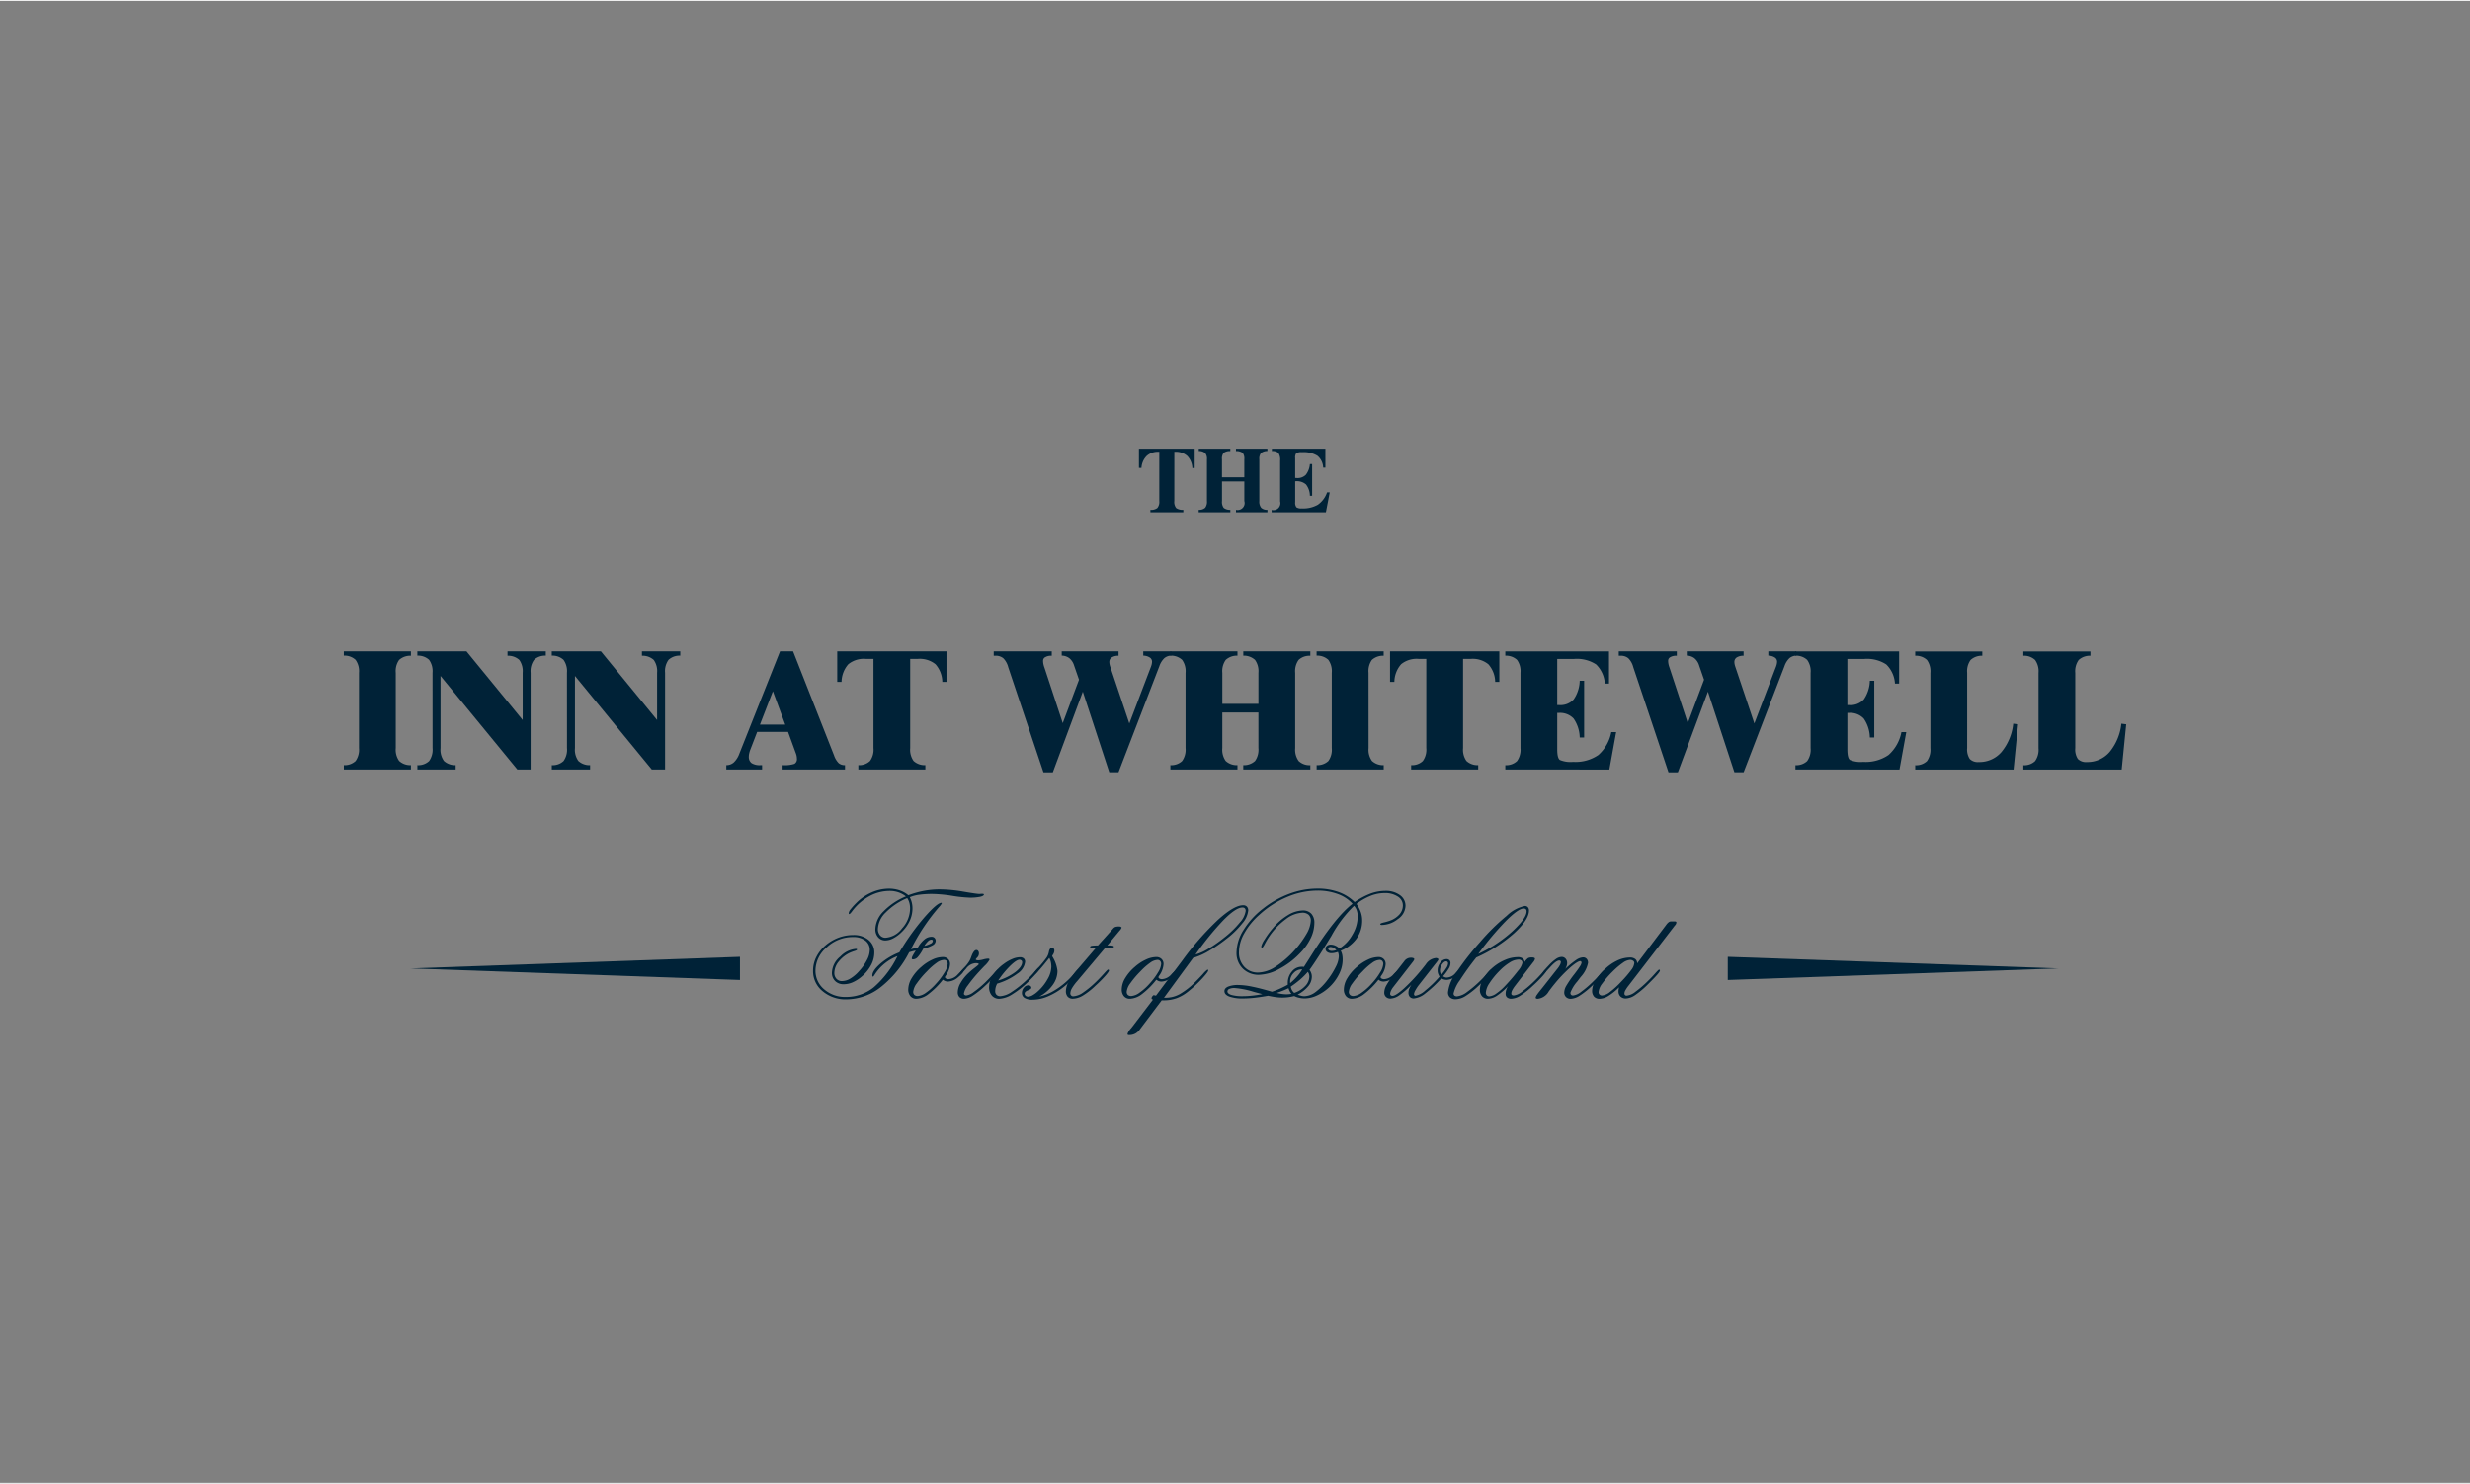 <?xml version="1.0"?>
<svg xmlns="http://www.w3.org/2000/svg" id="logos_colour" data-name="logos colour" width="293px" height="176px" viewBox="0 -0.137 400 240.273">
  <rect x="0" y="-0.137" width="400" height="240.273" fill="#808080" stroke="none"/>
  <defs>
    <style>
      .cls-1 {
        fill: #002237;
      }
    </style>
  </defs>
  <title>Inn at Whitewell</title>
  <g>
    <g>
      <path class="cls-1" d="M190.171,81.008a1.593,1.593,0,0,0,.3,1.141,1.8,1.8,0,0,0,1.159.292v.394H186.3v-.394a1.615,1.615,0,0,0,1.127-.3,1.573,1.573,0,0,0,.312-1.13V73.029h-.117a2.692,2.692,0,0,0-1.931.675,2.991,2.991,0,0,0-.84,1.937h-.407V72.523h9.027v3.133h-.378a2.982,2.982,0,0,0-.831-1.963,2.757,2.757,0,0,0-1.969-.664h-.117Z"/>
      <path class="cls-1" d="M194.12,82.835v-.394a1.475,1.475,0,0,0,1.045-.329,1.607,1.607,0,0,0,.29-1.1V74.261a1.44,1.44,0,0,0-.29-1.029,1.542,1.542,0,0,0-1.032-.33v-.379h5.108v.386a1.709,1.709,0,0,0-1.079.29,1.508,1.508,0,0,0-.271,1.062v2.9h3.615v-2.9a1.52,1.52,0,0,0-.263-1.058,1.747,1.747,0,0,0-1.087-.294v-.386h5.091V72.9a1.672,1.672,0,0,0-1.035.33,1.461,1.461,0,0,0-.273,1.029v6.747a1.608,1.608,0,0,0,.3,1.1,1.4,1.4,0,0,0,1.012.337v.394h-5.091v-.394a1.132,1.132,0,0,0,1.35-1.433V77.832h-3.615v3.176a1.613,1.613,0,0,0,.279,1.118,1.642,1.642,0,0,0,1.071.315v.394Z"/>
      <path class="cls-1" d="M205.93,82.835v-.379a1.129,1.129,0,0,0,1.381-1.388V74.491a2.02,2.02,0,0,0-.279-1.271,1.4,1.4,0,0,0-1.058-.311v-.386h8.664V75.6h-.357a2.607,2.607,0,0,0-.938-1.93,4.234,4.234,0,0,0-2.485-.58,1.565,1.565,0,0,0-.935.171,1.17,1.17,0,0,0-.177.787v3.222c.029,0,.075,0,.137.008s.107.007.136.007a1.883,1.883,0,0,0,1.444-.52,3.224,3.224,0,0,0,.665-1.744h.364v5.145h-.364a3.028,3.028,0,0,0-.628-1.835,2.228,2.228,0,0,0-1.652-.526h-.1v3.377a1.221,1.221,0,0,0,.2.85,1.394,1.394,0,0,0,.877.182,4.777,4.777,0,0,0,2.595-.6,4.04,4.04,0,0,0,1.491-2.009h.43l-.623,3.237Z"/>
    </g>
    <g>
      <path class="cls-1" d="M64.089,121.008a3.127,3.127,0,0,0,.55,2.089,2.667,2.667,0,0,0,1.905.682v.7H55.68v-.7a2.592,2.592,0,0,0,1.9-.675,3.151,3.151,0,0,0,.552-2.1v-12.2a3.117,3.117,0,0,0-.558-2.094,2.611,2.611,0,0,0-1.9-.677v-.7H66.544v.717a2.671,2.671,0,0,0-1.911.675,3.111,3.111,0,0,0-.544,2.081Z"/>
      <path class="cls-1" d="M70.045,108.806a3.128,3.128,0,0,0-.558-2.094,2.615,2.615,0,0,0-1.9-.677v-.7h7.955l9.1,11.125v-7.652a3.11,3.11,0,0,0-.546-2.081,2.668,2.668,0,0,0-1.908-.675v-.717h6.2v.7a2.611,2.611,0,0,0-1.9.677,3.117,3.117,0,0,0-.558,2.094v15.677h-2.15L71.34,109.318v11.69a3.121,3.121,0,0,0,.552,2.089,2.656,2.656,0,0,0,1.9.682v.7h-6.2v-.7a2.552,2.552,0,0,0,1.9-.669,3.156,3.156,0,0,0,.558-2.1Z"/>
      <path class="cls-1" d="M91.814,108.806a3.117,3.117,0,0,0-.558-2.094,2.609,2.609,0,0,0-1.9-.677v-.7h7.957l9.1,11.125v-7.652a3.116,3.116,0,0,0-.545-2.081,2.674,2.674,0,0,0-1.91-.675v-.717h6.205v.7a2.616,2.616,0,0,0-1.9.677,3.117,3.117,0,0,0-.558,2.094v15.677h-2.15L93.111,109.318v11.69a3.116,3.116,0,0,0,.551,2.089,2.657,2.657,0,0,0,1.9.682v.7h-6.2v-.7a2.547,2.547,0,0,0,1.9-.669,3.145,3.145,0,0,0,.558-2.1Z"/>
      <path class="cls-1" d="M121.485,121.326a4.335,4.335,0,0,0-.166.579,2.2,2.2,0,0,0-.055.482,1.232,1.232,0,0,0,.448,1.061,2.462,2.462,0,0,0,1.441.331h.261v.7h-5.791v-.7a1.779,1.779,0,0,0,1.214-.448,3.642,3.642,0,0,0,.895-1.413l6.591-16.585h2.109l6.633,16.861a3.259,3.259,0,0,0,.756,1.262,1.54,1.54,0,0,0,1.022.323v.7H126.737v-.7a5.143,5.143,0,0,0,1.909-.213.853.853,0,0,0,.406-.834,2.221,2.221,0,0,0-.049-.456,2.694,2.694,0,0,0-.142-.469l-1.243-3.418h-5Zm1.583-4.123h4.095l-2-5.405Z"/>
      <path class="cls-1" d="M153.276,105.333v4.948H152.6a4.4,4.4,0,0,0-1.11-2.86,4.042,4.042,0,0,0-2.846-.862H147.4v14.449a3.146,3.146,0,0,0,.545,2.089,2.657,2.657,0,0,0,1.91.682v.7H139v-.7a2.555,2.555,0,0,0,1.888-.669,3.115,3.115,0,0,0,.565-2.1V106.559h-1.241a3.99,3.99,0,0,0-2.833.862,4.432,4.432,0,0,0-1.095,2.86h-.7v-4.948Z"/>
      <path class="cls-1" d="M168.98,124.937l-5.708-17.054a3.136,3.136,0,0,0-.8-1.434,1.914,1.914,0,0,0-1.282-.4h-.263v-.717h9.4v.717h-.083a1.826,1.826,0,0,0-.958.221.646.646,0,0,0-.365.564,2.85,2.85,0,0,0,.048.531,3.859,3.859,0,0,0,.172.6l2.964,9,2.634-7.032-.8-2.317a2.447,2.447,0,0,0-.759-1.165,2.078,2.078,0,0,0-1.24-.42v-.7h9.2v.717a2.019,2.019,0,0,0-1.11.276.86.86,0,0,0-.379.757,1.664,1.664,0,0,0,.034.325,3.181,3.181,0,0,0,.1.378l3.1,9.238,3.418-8.975a4.159,4.159,0,0,0,.2-.586,2.04,2.04,0,0,0,.061-.462.785.785,0,0,0-.386-.675,1.976,1.976,0,0,0-1.035-.291v-.7h4.524v.7a1.771,1.771,0,0,0-1.125.42,3.278,3.278,0,0,0-.793,1.29l-6.617,17.192h-1.489l-4.287-13.069L170.5,124.937Z"/>
      <path class="cls-1" d="M197.946,121.008a3.146,3.146,0,0,0,.545,2.089,2.648,2.648,0,0,0,1.908.682v.7H189.535v-.7a2.55,2.55,0,0,0,1.9-.669,3.151,3.151,0,0,0,.558-2.1v-12.2a3.123,3.123,0,0,0-.558-2.094,2.613,2.613,0,0,0-1.9-.677v-.7H200.4v.7a2.659,2.659,0,0,0-1.9.683,3.108,3.108,0,0,0-.552,2.088v5.033h5.846v-5.033a3.12,3.12,0,0,0-.552-2.088,2.668,2.668,0,0,0-1.9-.683v-.7H212.2v.717a2.562,2.562,0,0,0-1.895.662,3.112,3.112,0,0,0-.558,2.094v12.2a3.115,3.115,0,0,0,.565,2.1,2.548,2.548,0,0,0,1.888.669v.7H201.337v-.7a2.657,2.657,0,0,0,1.91-.682,3.146,3.146,0,0,0,.545-2.089v-5.762h-5.846Z"/>
      <path class="cls-1" d="M221.631,121.008a3.11,3.11,0,0,0,.552,2.089,2.654,2.654,0,0,0,1.9.682v.7H213.22v-.7a2.6,2.6,0,0,0,1.9-.675,3.146,3.146,0,0,0,.552-2.1v-12.2a3.123,3.123,0,0,0-.558-2.094,2.614,2.614,0,0,0-1.9-.677v-.7h10.864v.717a2.669,2.669,0,0,0-1.909.675,3.122,3.122,0,0,0-.544,2.081Z"/>
      <path class="cls-1" d="M242.808,105.333v4.948h-.675a4.413,4.413,0,0,0-1.11-2.86,4.048,4.048,0,0,0-2.848-.862h-1.241v14.449a3.146,3.146,0,0,0,.545,2.089,2.657,2.657,0,0,0,1.91.682v.7H228.525v-.7a2.548,2.548,0,0,0,1.888-.669,3.115,3.115,0,0,0,.565-2.1V106.559h-1.239a3.992,3.992,0,0,0-2.835.862,4.443,4.443,0,0,0-1.095,2.86h-.7v-4.948Z"/>
      <path class="cls-1" d="M243.773,124.483v-.7a2.552,2.552,0,0,0,1.9-.669,3.151,3.151,0,0,0,.558-2.1v-12.2a3.123,3.123,0,0,0-.558-2.094,2.614,2.614,0,0,0-1.9-.677v-.7h16.793v5.224h-.675a4.739,4.739,0,0,0-1.407-3.109,5.7,5.7,0,0,0-3.584-.889h-2.716v7.473h.316a2.9,2.9,0,0,0,2.345-.91,5.571,5.571,0,0,0,.978-3.032h.717v9.194h-.717a5.56,5.56,0,0,0-.993-3.074,3.014,3.014,0,0,0-2.412-.909h-.234v5.927c0,.93.143,1.5.427,1.7a4.451,4.451,0,0,0,2.137.31,6.53,6.53,0,0,0,4.1-1.117,6.607,6.607,0,0,0,2.09-3.709h.785l-1.1,6.067Z"/>
      <path class="cls-1" d="M270.2,124.937l-5.708-17.054a3.136,3.136,0,0,0-.8-1.434,1.914,1.914,0,0,0-1.282-.4h-.261v-.717h9.4v.717h-.083a1.826,1.826,0,0,0-.958.221.646.646,0,0,0-.365.564,2.85,2.85,0,0,0,.048.531,4.094,4.094,0,0,0,.172.6l2.964,9,2.634-7.032-.8-2.317a2.446,2.446,0,0,0-.758-1.165,2.084,2.084,0,0,0-1.241-.42v-.7h9.2v.717a2.011,2.011,0,0,0-1.11.276.86.86,0,0,0-.379.757,1.664,1.664,0,0,0,.034.325,3.181,3.181,0,0,0,.1.378l3.1,9.238,3.418-8.975a3.885,3.885,0,0,0,.2-.586,1.943,1.943,0,0,0,.063-.462.785.785,0,0,0-.386-.675,1.973,1.973,0,0,0-1.035-.291v-.7H290.9v.7a1.771,1.771,0,0,0-1.125.42,3.278,3.278,0,0,0-.793,1.29l-6.617,17.192h-1.489l-4.288-13.069-4.866,13.069Z"/>
      <path class="cls-1" d="M290.759,124.483v-.7a2.549,2.549,0,0,0,1.9-.669,3.145,3.145,0,0,0,.558-2.1v-12.2a3.117,3.117,0,0,0-.558-2.094,2.612,2.612,0,0,0-1.9-.677v-.7h16.792v5.224h-.675a4.734,4.734,0,0,0-1.406-3.109,5.7,5.7,0,0,0-3.584-.889H299.17v7.473h.316a2.9,2.9,0,0,0,2.344-.91,5.562,5.562,0,0,0,.979-3.032h.717v9.194h-.717a5.56,5.56,0,0,0-.993-3.074,3.015,3.015,0,0,0-2.413-.909h-.233v5.927c0,.93.142,1.5.426,1.7a4.453,4.453,0,0,0,2.137.31,6.533,6.533,0,0,0,4.1-1.117,6.612,6.612,0,0,0,2.089-3.709h.786l-1.1,6.067Z"/>
      <path class="cls-1" d="M318.566,121.008a2.78,2.78,0,0,0,.421,1.765,1.839,1.839,0,0,0,1.468.5,4.71,4.71,0,0,0,3.673-1.627,8.646,8.646,0,0,0,1.9-4.59l.785.1-.73,7.335H310.155v-.7a2.55,2.55,0,0,0,1.9-.669,3.145,3.145,0,0,0,.558-2.1v-12.2a3.117,3.117,0,0,0-.558-2.094,2.613,2.613,0,0,0-1.9-.677v-.7H321.02v.7a2.662,2.662,0,0,0-1.9.683,3.114,3.114,0,0,0-.552,2.088Z"/>
      <path class="cls-1" d="M336.076,121.008a2.787,2.787,0,0,0,.42,1.765,1.843,1.843,0,0,0,1.469.5,4.711,4.711,0,0,0,3.673-1.627,8.646,8.646,0,0,0,1.9-4.59l.785.1-.73,7.335H327.665v-.7a2.55,2.55,0,0,0,1.9-.669,3.145,3.145,0,0,0,.558-2.1v-12.2a3.117,3.117,0,0,0-.558-2.094,2.613,2.613,0,0,0-1.9-.677v-.7h10.864v.7a2.661,2.661,0,0,0-1.9.683,3.114,3.114,0,0,0-.552,2.088Z"/>
    </g>
    <g>
      <path class="cls-1" d="M147.237,154.067a16.921,16.921,0,0,1-4.611,5.658A9.071,9.071,0,0,1,137.1,161.7a5.753,5.753,0,0,1-3.894-1.325,4.184,4.184,0,0,1-1.538-3.3,4.953,4.953,0,0,1,.5-2.178A6.069,6.069,0,0,1,133.637,153a7.031,7.031,0,0,1,2.13-1.278,6.767,6.767,0,0,1,2.4-.438,3.733,3.733,0,0,1,2.479.788,2.559,2.559,0,0,1,.942,2.066,4.3,4.3,0,0,1-.515,2,6.363,6.363,0,0,1-1.473,1.829,5.9,5.9,0,0,1-1.475.959,3.673,3.673,0,0,1-1.484.331,1.91,1.91,0,0,1-1.393-.515,1.842,1.842,0,0,1-.525-1.379,3.537,3.537,0,0,1,1.366-2.6,3.928,3.928,0,0,1,2.492-1.236.419.419,0,0,1,.161.023.078.078,0,0,1,.052.071c0,.08-.122.158-.367.237s-.453.154-.626.224a4.986,4.986,0,0,0-1.942,1.457,3,3,0,0,0-.745,1.869,1.368,1.368,0,0,0,.342.966,1.156,1.156,0,0,0,.888.373,2.717,2.717,0,0,0,1.379-.421,6.079,6.079,0,0,0,1.439-1.237,8.181,8.181,0,0,0,1.254-1.793,3.6,3.6,0,0,0,.438-1.568,1.857,1.857,0,0,0-.733-1.551,3.192,3.192,0,0,0-2-.568,6.116,6.116,0,0,0-4.226,1.657,4.958,4.958,0,0,0-1.835,3.753,3.9,3.9,0,0,0,1.41,3.065,5.142,5.142,0,0,0,3.514,1.231,7.1,7.1,0,0,0,4.522-1.569,15.786,15.786,0,0,0,3.835-5.047,7.572,7.572,0,0,0-3.7,3.017c-.127.2-.21.3-.249.3a.1.1,0,0,1-.094-.041.316.316,0,0,1-.024-.148q0-.747,1.249-1.864a10.607,10.607,0,0,1,3.119-1.877,39.4,39.4,0,0,1,4.077-5.693q2.053-2.332,2.729-2.332a.061.061,0,0,1,.053.025.093.093,0,0,1,.018.058,2.643,2.643,0,0,1-.473.628,32.6,32.6,0,0,0-4.522,6.806c.323-.079.563-.138.715-.178l.409-.106a4.566,4.566,0,0,1,1.06-1.3,1.822,1.822,0,0,1,1.142-.432.66.66,0,0,1,.491.184.647.647,0,0,1,.184.478.85.85,0,0,1-.468.7,5.534,5.534,0,0,1-1.544.575,6.483,6.483,0,0,1-.888,1.35,1.07,1.07,0,0,1-.757.378.258.258,0,0,1-.161-.041.16.16,0,0,1-.053-.136,1.313,1.313,0,0,1,.171-.451c.116-.221.275-.489.481-.8-.278.055-.49.1-.64.143S147.371,154.028,147.237,154.067Zm.094-8.912a3.85,3.85,0,0,1,.332.888,4.038,4.038,0,0,1,.106.923,4.825,4.825,0,0,1-.449,2.018,6.007,6.007,0,0,1-1.3,1.816,5.7,5.7,0,0,1-1.343,1,2.8,2.8,0,0,1-1.274.36,1.521,1.521,0,0,1-1.189-.508,1.933,1.933,0,0,1-.456-1.338,4.256,4.256,0,0,1,1.326-2.871,10.639,10.639,0,0,1,3.623-2.42,4.085,4.085,0,0,0-1.214-.662,4.272,4.272,0,0,0-1.4-.226,6.877,6.877,0,0,0-2.929.657,8.6,8.6,0,0,0-3.167,2.633q-.343.464-.472.463a.058.058,0,0,1-.054-.036.4.4,0,0,1-.031-.13,1.268,1.268,0,0,1,.315-.616,10.281,10.281,0,0,1,.905-1.006,7.884,7.884,0,0,1,2.48-1.717,6.947,6.947,0,0,1,2.8-.615,5.381,5.381,0,0,1,1.739.273,4.319,4.319,0,0,1,1.42.793,15.319,15.319,0,0,1,2.539-.717,13.872,13.872,0,0,1,2.551-.23,23.044,23.044,0,0,1,3.842.367c1.431.245,2.275.366,2.526.366.063,0,.148,0,.255-.011s.183-.011.23-.011a.621.621,0,0,1,.219.029c.052.019.078.04.078.065,0,.165-.2.295-.61.391a7.936,7.936,0,0,1-1.7.141,22.374,22.374,0,0,1-2.841-.3,22.729,22.729,0,0,0-3.172-.3,15.517,15.517,0,0,0-2.172.13A5.85,5.85,0,0,0,147.331,145.155Zm-.414.141a10.585,10.585,0,0,0-3.474,2.32,3.963,3.963,0,0,0-1.272,2.676,1.524,1.524,0,0,0,.343,1.028,1.107,1.107,0,0,0,.887.4,3.631,3.631,0,0,0,2.669-1.5,4.837,4.837,0,0,0,1.308-3.232,3.532,3.532,0,0,0-.112-.916A2.592,2.592,0,0,0,146.917,145.3Zm2.77,7.752a4.641,4.641,0,0,0,1.071-.4.512.512,0,0,0,.3-.421.166.166,0,0,0-.058-.147.431.431,0,0,0-.2-.054.85.85,0,0,0-.528.279A3.527,3.527,0,0,0,149.687,153.048Z"/>
      <path class="cls-1" d="M152.693,158.518a12.661,12.661,0,0,1-2.313,2.313,3.433,3.433,0,0,1-1.959.776,1.237,1.237,0,0,1-.977-.409,1.63,1.63,0,0,1-.36-1.118,3.633,3.633,0,0,1,.562-1.817,7.338,7.338,0,0,1,1.58-1.84,7.149,7.149,0,0,1,1.77-1.16,4.091,4.091,0,0,1,1.663-.415,1.2,1.2,0,0,1,.87.315,1.115,1.115,0,0,1,.324.845,3.585,3.585,0,0,1-.673,1.811,1.163,1.163,0,0,0-.154.272.284.284,0,0,0,.172.243.788.788,0,0,0,.407.1,2.234,2.234,0,0,0,1.491-.751,4.91,4.91,0,0,1,.865-.753.06.06,0,0,1,.053.024.119.119,0,0,1,.018.072q0,.389-.869,1.093a2.658,2.658,0,0,1-1.629.706,1.269,1.269,0,0,1-.461-.078A1.256,1.256,0,0,1,152.693,158.518Zm.167-3.208a2.2,2.2,0,0,0-1.16.456,10.463,10.463,0,0,0-1.587,1.4,14.746,14.746,0,0,0-1.651,1.953,2.709,2.709,0,0,0-.573,1.35.68.68,0,0,0,.188.521.785.785,0,0,0,.557.177,2.619,2.619,0,0,0,1.338-.55,8.908,8.908,0,0,0,1.645-1.486,10.439,10.439,0,0,0,1.349-1.8,3.017,3.017,0,0,0,.5-1.348.71.71,0,0,0-.161-.5A.571.571,0,0,0,152.86,155.31Z"/>
      <path class="cls-1" d="M158.411,155.382a3.573,3.573,0,0,0,.816-.137,3.571,3.571,0,0,1,.735-.136.459.459,0,0,1,.23.036.156.156,0,0,1,.054.141,3.9,3.9,0,0,1-.818,1.006q-.543.569-.9.959a22.521,22.521,0,0,0-1.788,2.19,2.96,2.96,0,0,0-.639,1.326.276.276,0,0,0,.107.219.438.438,0,0,0,.284.089,2.572,2.572,0,0,0,1.189-.552,14.833,14.833,0,0,0,1.842-1.531q.649-.628,1.319-1.368t.764-.74a.123.123,0,0,1,.088.029.171.171,0,0,1,.031.114q0,.189-.593.869a21.336,21.336,0,0,1-1.586,1.6,13.41,13.41,0,0,1-1.965,1.576,2.86,2.86,0,0,1-1.409.532,1.066,1.066,0,0,1-.8-.273,1.118,1.118,0,0,1-.266-.816,3.046,3.046,0,0,1,.449-1.457,6.958,6.958,0,0,1,1.243-1.573,13.446,13.446,0,0,1,1.1-.929c.405-.313.608-.5.608-.551s-.042-.1-.13-.123a1.407,1.407,0,0,0-.4-.043,2.057,2.057,0,0,0-1.516.883q-.744.881-.911.881c-.039,0-.065-.011-.077-.036a.33.33,0,0,1-.018-.13c0-.11.218-.391.651-.84a5.793,5.793,0,0,0,.923-1.171,4.761,4.761,0,0,0,.273-.651c.261-.711.532-1.066.818-1.066a.362.362,0,0,1,.295.154.641.641,0,0,1,.118.4.933.933,0,0,1-.254.639,2.04,2.04,0,0,0-.255.308.132.132,0,0,0,.1.123A.756.756,0,0,0,158.411,155.382Z"/>
      <path class="cls-1" d="M161.487,159.157a2.663,2.663,0,0,0-.248.626,2.564,2.564,0,0,0-.072.593.808.808,0,0,0,.219.6.825.825,0,0,0,.611.219,3.785,3.785,0,0,0,1.846-.7,16.245,16.245,0,0,0,2.51-2.012,14.708,14.708,0,0,0,1.035-1.077c.359-.411.6-.615.716-.615a.087.087,0,0,1,.071.029.187.187,0,0,1,.024.112q0,.12-.438.628c-.292.339-.68.746-1.16,1.218a15.067,15.067,0,0,1-2.657,2.1,4.357,4.357,0,0,1-2.1.733,1.538,1.538,0,0,1-1.218-.514,2.063,2.063,0,0,1-.45-1.4,3.6,3.6,0,0,1,.633-1.929,6.828,6.828,0,0,1,1.769-1.822,6.214,6.214,0,0,1,1.374-.788,3.311,3.311,0,0,1,1.218-.278.906.906,0,0,1,.622.195.7.7,0,0,1,.219.551,2.643,2.643,0,0,1-1.243,1.9A10.256,10.256,0,0,1,161.487,159.157Zm.166-.509a8.876,8.876,0,0,0,2.8-1.391q1.083-.846,1.082-1.592a.344.344,0,0,0-.13-.266.451.451,0,0,0-.308-.113c-.315,0-.8.315-1.455.941A15.1,15.1,0,0,0,161.653,158.648Z"/>
      <path class="cls-1" d="M168.3,161.252a7.644,7.644,0,0,0,2.271-.881,12.693,12.693,0,0,0,2.368-1.77,13.335,13.335,0,0,0,1.012-1.089q.526-.629.657-.628a.135.135,0,0,1,.094.024.131.131,0,0,1,.025.094q0,.237-.765,1.089a14.052,14.052,0,0,1-1.781,1.658,10.972,10.972,0,0,1-2.544,1.5,6.5,6.5,0,0,1-2.45.509,2.313,2.313,0,0,1-1.261-.284.92.92,0,0,1-.431-.818,1.273,1.273,0,0,1,.324-.851.939.939,0,0,1,.717-.378.518.518,0,0,1,.343.118.369.369,0,0,1,.142.295c0,.127-.181.26-.545.4s-.545.323-.545.545a.436.436,0,0,0,.149.336.589.589,0,0,0,.385.149,1.592,1.592,0,0,0,.745-.225,4.423,4.423,0,0,0,.876-.651,7.5,7.5,0,0,0,1.574-1.983,4.207,4.207,0,0,0,.6-1.971,3.569,3.569,0,0,0-.085-.787,2.42,2.42,0,0,0-.248-.668q-1.053,1.347-1.65,2t-.753.657a.083.083,0,0,1-.069-.029.179.179,0,0,1-.025-.112,3.535,3.535,0,0,1,.776-1,15.683,15.683,0,0,0,1.307-1.6,2.579,2.579,0,0,0,.356-.934c.086-.411.259-.617.521-.617a.315.315,0,0,1,.254.125.484.484,0,0,1,.1.313,1.155,1.155,0,0,1-.179.6,2.452,2.452,0,0,0-.176.319,5.6,5.6,0,0,1,.863,2.392,3.886,3.886,0,0,1-.787,2.3A6.122,6.122,0,0,1,168.3,161.252Z"/>
      <path class="cls-1" d="M177.431,153.417h-.214a1.939,1.939,0,0,1-.519-.049c-.1-.031-.154-.078-.154-.141,0-.094.076-.161.23-.195a5.875,5.875,0,0,1,1.024-.053l2.4-2.664a1.07,1.07,0,0,1,.427-.349,2.04,2.04,0,0,1,.614-.065.6.6,0,0,1,.278.058c.075.041.113.083.113.132a1.26,1.26,0,0,1-.283.449l-.036.036-1.989,2.4h.344a2.3,2.3,0,0,1,.555.047c.111.031.167.082.167.154s-.094.147-.279.183a7.863,7.863,0,0,1-1.178.054l-4.487,5.338a7.605,7.605,0,0,0-.863,1.178,1.766,1.766,0,0,0-.248.834.445.445,0,0,0,.136.308.433.433,0,0,0,.325.141,3.12,3.12,0,0,0,1.592-.6,15.776,15.776,0,0,0,2.29-1.924c.364-.356.734-.745,1.113-1.172s.6-.639.651-.639a.161.161,0,0,1,.112.036.134.134,0,0,1,.042.107q0,.2-.61.892a20.325,20.325,0,0,1-1.58,1.58,11.433,11.433,0,0,1-2.054,1.605,3.286,3.286,0,0,1-1.6.5,1.074,1.074,0,0,1-.847-.326,1.349,1.349,0,0,1-.289-.928,3.249,3.249,0,0,1,.479-1.54,15.2,15.2,0,0,1,1.651-2.249Z"/>
      <path class="cls-1" d="M187.267,158.518a12.662,12.662,0,0,1-2.314,2.313,3.431,3.431,0,0,1-1.958.776,1.235,1.235,0,0,1-.977-.409,1.63,1.63,0,0,1-.36-1.118,3.631,3.631,0,0,1,.561-1.817,7.359,7.359,0,0,1,1.58-1.84,7.154,7.154,0,0,1,1.771-1.16,4.091,4.091,0,0,1,1.663-.415,1.2,1.2,0,0,1,.869.315,1.112,1.112,0,0,1,.325.845,3.578,3.578,0,0,1-.674,1.811,1.208,1.208,0,0,0-.154.272.284.284,0,0,0,.172.243.791.791,0,0,0,.408.1,2.236,2.236,0,0,0,1.491-.751,4.886,4.886,0,0,1,.864-.753.061.061,0,0,1,.054.024.127.127,0,0,1,.018.072q0,.389-.87,1.093a2.658,2.658,0,0,1-1.629.706,1.273,1.273,0,0,1-.461-.078A1.251,1.251,0,0,1,187.267,158.518Zm.167-3.208a2.194,2.194,0,0,0-1.16.456,10.415,10.415,0,0,0-1.587,1.4,14.764,14.764,0,0,0-1.652,1.953,2.705,2.705,0,0,0-.572,1.35.676.676,0,0,0,.188.521.78.78,0,0,0,.556.177,2.622,2.622,0,0,0,1.339-.55,8.94,8.94,0,0,0,1.645-1.486,10.429,10.429,0,0,0,1.348-1.8,3,3,0,0,0,.5-1.348.71.71,0,0,0-.16-.5A.574.574,0,0,0,187.434,155.31Z"/>
      <path class="cls-1" d="M188.132,161.855l-3.588,4.77a.714.714,0,0,1-.058.083,1.968,1.968,0,0,1-1.692.769.209.209,0,0,1-.155-.04.314.314,0,0,1-.035-.184,3.036,3.036,0,0,1,.6-.912q.332-.413.532-.686l2.984-3.918a.42.42,0,0,1-.172-.076.158.158,0,0,1-.065-.125.573.573,0,0,1,.137-.325c.09-.123.175-.185.254-.185.007,0,.049.012.124.031a1.932,1.932,0,0,0,.207.041l4.272-5.694a46.711,46.711,0,0,1,5.765-6.581q2.616-2.367,4.072-2.367a.8.8,0,0,1,.615.226.867.867,0,0,1,.213.626,3.776,3.776,0,0,1-.952,2.072,14.019,14.019,0,0,1-2.562,2.51,25.633,25.633,0,0,1-2.978,2.035,10.548,10.548,0,0,1-2.432,1.066l-4.723,6.451h.308a4.694,4.694,0,0,0,2.184-.55,11.921,11.921,0,0,0,2.5-1.925q.649-.639,1.312-1.361a3.855,3.855,0,0,1,.747-.722.105.105,0,0,1,.089.036.171.171,0,0,1,.029.107q0,.224-.959,1.278a19.628,19.628,0,0,1-2.19,2.048,6.739,6.739,0,0,1-1.916,1.142,6.092,6.092,0,0,1-2.132.36Zm5.48-7.421a8.078,8.078,0,0,0,2.048-.917,22.947,22.947,0,0,0,2.6-1.817,15.194,15.194,0,0,0,2.521-2.445,3.544,3.544,0,0,0,.946-1.876.593.593,0,0,0-.13-.42.531.531,0,0,0-.4-.136q-1.029,0-3,1.971A46.72,46.72,0,0,0,193.612,154.434Z"/>
      <path class="cls-1" d="M209.591,161.169a7.969,7.969,0,0,1-.993.19,8.138,8.138,0,0,1-.972.058,7.575,7.575,0,0,1-1-.071c-.358-.047-.779-.122-1.26-.224q-1.328.235-2.3.337a17.425,17.425,0,0,1-1.77.1,6.289,6.289,0,0,1-2.218-.308q-.789-.308-.788-.876,0-.472.587-.734a4.258,4.258,0,0,1,1.674-.261,11.5,11.5,0,0,1,2.231.268q1.32.265,3.2.822a11.544,11.544,0,0,0,1.2-.456q.633-.277,1.366-.681v-.273a2.762,2.762,0,0,1,.67-1.864,1.983,1.983,0,0,1,1.532-.774c.11,0,.193,0,.249,0s.111.01.166.018q.4-.629,1.183-1.858,3.882-6.179,6.688-8.369a5.849,5.849,0,0,0-2.385-1.573,9.346,9.346,0,0,0-3.309-.557,12.688,12.688,0,0,0-4.9,1.03,15.377,15.377,0,0,0-4.521,2.911,11.58,11.58,0,0,0-2.433,3,6.292,6.292,0,0,0-.846,3.011,3.359,3.359,0,0,0,.869,2.409,2.968,2.968,0,0,0,2.255.917,5.41,5.41,0,0,0,2.734-.905,16.02,16.02,0,0,0,5.032-5.28,4.851,4.851,0,0,0,.744-2.184,1.3,1.3,0,0,0-.353-.993,1.5,1.5,0,0,0-1.055-.332,4.721,4.721,0,0,0-2.64,1.048,11.369,11.369,0,0,0-2.687,2.8,10.772,10.772,0,0,0-.7,1.178c-.221.43-.372.645-.45.645a.122.122,0,0,1-.1-.053.235.235,0,0,1-.042-.148,3.6,3.6,0,0,1,.545-1.131,13.5,13.5,0,0,1,1.325-1.817,9.436,9.436,0,0,1,2.432-2.119,4.822,4.822,0,0,1,2.41-.769,1.828,1.828,0,0,1,1.4.527,2.133,2.133,0,0,1,.491,1.509,5.794,5.794,0,0,1-.615,2.5,9.162,9.162,0,0,1-1.788,2.468,12.8,12.8,0,0,1-3.308,2.479,7.179,7.179,0,0,1-3.225.941,3.606,3.606,0,0,1-2.652-1.006,3.514,3.514,0,0,1-1.019-2.616,7.044,7.044,0,0,1,1.131-3.627,12.971,12.971,0,0,1,3.167-3.474,15.552,15.552,0,0,1,4.272-2.41,13.125,13.125,0,0,1,4.547-.834,9.853,9.853,0,0,1,3.413.557,7.146,7.146,0,0,1,2.6,1.621,11.911,11.911,0,0,1,2.573-1.373,6.9,6.9,0,0,1,2.374-.438,3.864,3.864,0,0,1,2.378.682,2.093,2.093,0,0,1,.912,1.757,2.687,2.687,0,0,1-1.254,2.141,4.249,4.249,0,0,1-2.593.948.345.345,0,0,1-.172-.042c-.05-.026-.076-.057-.076-.088,0-.1.194-.188.586-.279a8.01,8.01,0,0,0,1.023-.3,3.683,3.683,0,0,0,1.527-1.028,2.2,2.2,0,0,0,.532-1.444,1.677,1.677,0,0,0-.822-1.427,3.721,3.721,0,0,0-2.136-.563,6.2,6.2,0,0,0-2.255.438,9.794,9.794,0,0,0-2.3,1.315,5.444,5.444,0,0,1,.693,1.325,4.039,4.039,0,0,1,.23,1.337,4.994,4.994,0,0,1-.905,2.96,5.74,5.74,0,0,1-2.564,1.964,2.5,2.5,0,0,1,.237.658,4.066,4.066,0,0,1,.071.845,5.154,5.154,0,0,1-.561,2.244,7.5,7.5,0,0,1-3.545,3.485,4.85,4.85,0,0,1-2.025.5,4.082,4.082,0,0,1-.9-.1A3.263,3.263,0,0,1,209.591,161.169Zm-5.16-.308-1.374-.367a14.067,14.067,0,0,0-3.137-.626,1.951,1.951,0,0,0-.845.147.455.455,0,0,0-.3.408q0,.368.656.569a6.516,6.516,0,0,0,1.817.2,14.562,14.562,0,0,0,1.5-.082C203.279,161.055,203.839,160.973,204.431,160.861Zm2.332-.2a6.676,6.676,0,0,0,.845.172,5.351,5.351,0,0,0,.717.054c.118,0,.243-.006.378-.018s.281-.029.438-.053a2.619,2.619,0,0,1-.272-.414,2.752,2.752,0,0,1-.2-.51c-.228.111-.485.226-.769.344S207.236,160.494,206.763,160.659Zm2.166-1.573a9.479,9.479,0,0,0,1.148-1.107,7,7,0,0,0,.816-1.142h-.047a1.814,1.814,0,0,0-1.343.592,1.91,1.91,0,0,0-.574,1.373Zm.662,1.573a4.281,4.281,0,0,0,1.781-1.117,2.262,2.262,0,0,0,.67-1.545,1.66,1.66,0,0,0-.066-.4,1.151,1.151,0,0,0-.184-.35,11.757,11.757,0,0,1-1.247,1.249,15.517,15.517,0,0,1-1.509,1.142,1.646,1.646,0,0,0,.183.557A1.708,1.708,0,0,0,209.591,160.659Zm2.474-3.728a1.89,1.89,0,0,1,.284.527,1.813,1.813,0,0,1,.095.586,2.437,2.437,0,0,1-.58,1.527,5.607,5.607,0,0,1-1.717,1.361,4.787,4.787,0,0,0,.628.208,2.119,2.119,0,0,0,.461.053,3.166,3.166,0,0,0,1.806-.675,9.7,9.7,0,0,0,1.982-2.012,12.655,12.655,0,0,0,1.319-2.119,4.031,4.031,0,0,0,.469-1.658,1.861,1.861,0,0,0-.035-.349,2.761,2.761,0,0,0-.108-.36,4.522,4.522,0,0,1-.55.148,2.488,2.488,0,0,1-.491.053,1.142,1.142,0,0,1-.7-.2.608.608,0,0,1-.266-.509.593.593,0,0,1,.236-.479.878.878,0,0,1,.58-.2,1.869,1.869,0,0,1,.764.16,2.2,2.2,0,0,1,.668.468,6.112,6.112,0,0,0,2.113-2.249,5.806,5.806,0,0,0,.847-2.888,3.192,3.192,0,0,0-.137-1,2.35,2.35,0,0,0-.444-.782,20.144,20.144,0,0,0-3.664,4.853Q213.344,155.156,212.065,156.931Zm4.356-3.219a1.761,1.761,0,0,0-.48-.367,1.1,1.1,0,0,0-.49-.118.413.413,0,0,0-.255.076.226.226,0,0,0-.1.183.309.309,0,0,0,.165.262.749.749,0,0,0,.414.107,1.982,1.982,0,0,0,.362-.036A2.838,2.838,0,0,0,216.421,153.712Z"/>
      <path class="cls-1" d="M223.237,158.518a12.661,12.661,0,0,1-2.313,2.313,3.433,3.433,0,0,1-1.959.776,1.237,1.237,0,0,1-.977-.409,1.63,1.63,0,0,1-.36-1.118,3.633,3.633,0,0,1,.562-1.817,7.338,7.338,0,0,1,1.58-1.84,7.149,7.149,0,0,1,1.77-1.16,4.091,4.091,0,0,1,1.663-.415,1.2,1.2,0,0,1,.87.315,1.115,1.115,0,0,1,.324.845,3.585,3.585,0,0,1-.673,1.811,1.163,1.163,0,0,0-.154.272.284.284,0,0,0,.172.243.788.788,0,0,0,.407.1,2.234,2.234,0,0,0,1.491-.751,4.91,4.91,0,0,1,.865-.753.06.06,0,0,1,.053.024.119.119,0,0,1,.018.072q0,.389-.869,1.093a2.658,2.658,0,0,1-1.629.706,1.269,1.269,0,0,1-.461-.078A1.256,1.256,0,0,1,223.237,158.518Zm.167-3.208a2.2,2.2,0,0,0-1.16.456,10.463,10.463,0,0,0-1.587,1.4,14.746,14.746,0,0,0-1.651,1.953,2.709,2.709,0,0,0-.573,1.35.68.68,0,0,0,.188.521.785.785,0,0,0,.557.177,2.619,2.619,0,0,0,1.338-.55,8.944,8.944,0,0,0,1.646-1.486,10.481,10.481,0,0,0,1.348-1.8,3.017,3.017,0,0,0,.5-1.348.71.71,0,0,0-.161-.5A.571.571,0,0,0,223.4,155.31Z"/>
      <path class="cls-1" d="M228.564,159.334a12.709,12.709,0,0,1-1.941,1.7,2.69,2.69,0,0,1-1.432.544,1.021,1.021,0,0,1-.74-.266.932.932,0,0,1-.278-.705,2.434,2.434,0,0,1,.284-1.07,11.09,11.09,0,0,1,1.125-1.663l1.739-2.227c.024-.03.055-.074.1-.129a1.284,1.284,0,0,1,1.075-.557,1.069,1.069,0,0,1,.387.06c.1.039.147.094.147.166a.446.446,0,0,1-.065.2,2.877,2.877,0,0,1-.254.355l-3.125,4.024a2.5,2.5,0,0,0-.331.568,1.349,1.349,0,0,0-.132.5.284.284,0,0,0,.107.213.38.38,0,0,0,.26.094q.533,0,1.871-1.2a29.582,29.582,0,0,0,3-3.226c.141-.173.319-.4.532-.674a2.211,2.211,0,0,1,1.634-1.031.583.583,0,0,1,.29.072c.083.047.124.1.124.154a.636.636,0,0,1-.124.243q-.126.183-.444.573l-2.544,3.256a6.461,6.461,0,0,0-.61.917,1.6,1.6,0,0,0-.231.61.33.33,0,0,0,.059.206.208.208,0,0,0,.176.078,3.309,3.309,0,0,0,1.594-.852,17.222,17.222,0,0,0,2.313-2.25,2.223,2.223,0,0,1-.243-.5,1.555,1.555,0,0,1-.076-.474,2.034,2.034,0,0,1,.443-1.3,1.267,1.267,0,0,1,.989-.561.643.643,0,0,1,.473.172.6.6,0,0,1,.178.456,1.813,1.813,0,0,1-.243.845,8.553,8.553,0,0,1-.964,1.308,1.6,1.6,0,0,0,.307.16.769.769,0,0,0,.272.054,1.94,1.94,0,0,0,1.361-.639,4.017,4.017,0,0,1,.722-.64.1.1,0,0,1,.072.023.141.141,0,0,1,.024.1q0,.356-.735.941a2.309,2.309,0,0,1-1.42.586,1.634,1.634,0,0,1-.444-.061,1.862,1.862,0,0,1-.432-.176,18.855,18.855,0,0,1-2.6,2.432,3.433,3.433,0,0,1-1.846.811.843.843,0,0,1-.651-.243.994.994,0,0,1-.225-.705,1.557,1.557,0,0,1,.094-.525A4.563,4.563,0,0,1,228.564,159.334Zm4.841-1.6a10.474,10.474,0,0,0,.852-1.165,1.454,1.454,0,0,0,.248-.682.352.352,0,0,0-.087-.248.305.305,0,0,0-.232-.094c-.213,0-.432.159-.656.479a1.746,1.746,0,0,0-.337,1.023,1.16,1.16,0,0,0,.052.344A1.635,1.635,0,0,0,233.405,157.736Z"/>
      <path class="cls-1" d="M239.076,154.919a44.745,44.745,0,0,0-2.676,3.717,5.71,5.71,0,0,0-1,2.106.444.444,0,0,0,.136.356.627.627,0,0,0,.42.118,3.258,3.258,0,0,0,1.639-.716A18.227,18.227,0,0,0,240,158.411q.438-.438.912-.982c.315-.363.5-.545.568-.545a.142.142,0,0,1,.107.036.15.15,0,0,1,.036.107q0,.189-.6.876a21.621,21.621,0,0,1-1.58,1.6,13.334,13.334,0,0,1-2.149,1.688,3.138,3.138,0,0,1-1.556.491,1.33,1.33,0,0,1-.923-.29,1.081,1.081,0,0,1-.319-.847,6.506,6.506,0,0,1,1.272-3.089A46.1,46.1,0,0,1,239.7,152.4a34.3,34.3,0,0,1,4.3-4.232,5.942,5.942,0,0,1,2.928-1.591.639.639,0,0,1,.5.194.777.777,0,0,1,.178.539q0,1.481-2.4,3.681A23.662,23.662,0,0,1,239.076,154.919Zm.32-.579a21.866,21.866,0,0,0,5.563-3.688q2.261-2.112,2.26-3.2a.475.475,0,0,0-.112-.349.508.508,0,0,0-.373-.114q-.84,0-2.841,1.99A47.485,47.485,0,0,0,239.4,154.34Z"/>
      <path class="cls-1" d="M244.213,159.571a10.316,10.316,0,0,1-1.788,1.533,2.74,2.74,0,0,1-1.431.5,1.251,1.251,0,0,1-.984-.4,1.569,1.569,0,0,1-.355-1.084,3.615,3.615,0,0,1,.575-1.788,7.2,7.2,0,0,1,1.555-1.822,7.584,7.584,0,0,1,1.99-1.213,5.349,5.349,0,0,1,2.036-.432,1.255,1.255,0,0,1,.769.213.75.75,0,0,1,.308.58,2.455,2.455,0,0,1,.586-.639,1.358,1.358,0,0,1,.621-.107.872.872,0,0,1,.356.06c.086.039.129.091.129.153a.66.66,0,0,1-.077.237,1.135,1.135,0,0,1-.195.3l-2.982,3.883a4.524,4.524,0,0,0-.427.673,1.235,1.235,0,0,0-.154.521.306.306,0,0,0,.1.255.5.5,0,0,0,.318.078,2.684,2.684,0,0,0,1.327-.617,19.076,19.076,0,0,0,2.117-1.833q.52-.512,1.06-1.126c.36-.409.571-.615.634-.615a.138.138,0,0,1,.106.036.145.145,0,0,1,.035.107q0,.189-.61.881a20.63,20.63,0,0,1-1.592,1.591,13.082,13.082,0,0,1-2.041,1.616,2.919,2.919,0,0,1-1.45.492,1.014,1.014,0,0,1-.68-.208.725.725,0,0,1-.243-.585,2.107,2.107,0,0,1,.1-.651A2.427,2.427,0,0,1,244.213,159.571Zm-3.007,1.645a2.316,2.316,0,0,0,1.154-.492,8.619,8.619,0,0,0,1.509-1.343,29.7,29.7,0,0,0,1.982-2.325,2.991,2.991,0,0,0,.693-1.261.485.485,0,0,0-.165-.4.777.777,0,0,0-.5-.136,2.8,2.8,0,0,0-1.378.467,8.413,8.413,0,0,0-1.652,1.344,12.179,12.179,0,0,0-1.645,2.018,3.127,3.127,0,0,0-.581,1.52.622.622,0,0,0,.15.45A.561.561,0,0,0,241.206,161.216Z"/>
      <path class="cls-1" d="M249.788,159.819l2.367-3.006a3.8,3.8,0,0,0,.454-.662,1.174,1.174,0,0,0,.161-.51.218.218,0,0,0-.077-.165.249.249,0,0,0-.172-.072q-.508,0-1.479,1.078t-1.113,1.077a.079.079,0,0,1-.065-.036.122.122,0,0,1-.029-.083.83.83,0,0,1,.2-.373,9.409,9.409,0,0,1,.675-.762,7.417,7.417,0,0,1,1.225-1.113,1.756,1.756,0,0,1,.952-.367.843.843,0,0,1,.639.277,1.011,1.011,0,0,1,.26.718,1.5,1.5,0,0,1-.07.449,2.78,2.78,0,0,1-.225.5,13.31,13.31,0,0,1,1.752-1.444,2.2,2.2,0,0,1,1.111-.426.77.77,0,0,1,.593.242.924.924,0,0,1,.225.657,4.738,4.738,0,0,1-1.171,2.26c-.08.1-.14.179-.179.226-.094.135-.229.311-.4.532a5.812,5.812,0,0,0-1.1,1.8.5.5,0,0,0,.1.349.434.434,0,0,0,.333.114,2.682,2.682,0,0,0,1.308-.6,17.4,17.4,0,0,0,2.052-1.776c.363-.348.732-.735,1.108-1.165s.6-.646.669-.646a.135.135,0,0,1,.1.036.146.146,0,0,1,.036.107q0,.189-.609.881a21.032,21.032,0,0,1-1.593,1.591,13.327,13.327,0,0,1-2,1.594,2.913,2.913,0,0,1-1.444.514,1.055,1.055,0,0,1-.774-.284,1.007,1.007,0,0,1-.291-.758,2.261,2.261,0,0,1,.3-1.006,16.708,16.708,0,0,1,1.343-1.953q.593-.769.877-1.225a1.619,1.619,0,0,0,.284-.61.336.336,0,0,0-.054-.188.159.159,0,0,0-.136-.083q-.45,0-1.657,1.046a22.344,22.344,0,0,0-2.557,2.694q-.392.472-.912,1.183a2.338,2.338,0,0,1-1.786,1.184.466.466,0,0,1-.243-.054.158.158,0,0,1-.09-.136,1.242,1.242,0,0,1,.244-.5Q249.184,160.554,249.788,159.819Z"/>
      <path class="cls-1" d="M262.193,159.749a9.358,9.358,0,0,1-1.729,1.4,2.821,2.821,0,0,1-1.4.462,1.183,1.183,0,0,1-.912-.344,1.391,1.391,0,0,1-.319-.982,3.269,3.269,0,0,1,.532-1.633,8.637,8.637,0,0,1,1.527-1.835,7.6,7.6,0,0,1,2.012-1.4,4.8,4.8,0,0,1,2.036-.492,1.366,1.366,0,0,1,.876.248.854.854,0,0,1,.308.7l4.723-6.262a1.926,1.926,0,0,1,.414-.426.7.7,0,0,1,.391-.107h.579a.416.416,0,0,1,.19.053.144.144,0,0,1,.058.125.811.811,0,0,1-.248.485l-.022.023L263.72,159.5a5.667,5.667,0,0,0-.5.74,1.059,1.059,0,0,0-.149.469.328.328,0,0,0,.391.39,2.717,2.717,0,0,0,1.367-.609,17.811,17.811,0,0,0,2.124-1.841q.534-.522,1.084-1.143c.367-.413.578-.621.633-.621a.142.142,0,0,1,.107.036.15.15,0,0,1,.036.107c0,.118-.15.347-.445.686s-.775.836-1.437,1.491a14.206,14.206,0,0,1-2.108,1.788,2.925,2.925,0,0,1-1.5.568,1.227,1.227,0,0,1-.9-.315,1.158,1.158,0,0,1-.32-.869,1.82,1.82,0,0,1,.018-.224C262.127,160.064,262.153,159.931,262.193,159.749Zm-2.711,1.326a2.375,2.375,0,0,0,1.236-.563,13.772,13.772,0,0,0,1.817-1.663,17.979,17.979,0,0,0,1.639-1.911,2.2,2.2,0,0,0,.492-1.118.439.439,0,0,0-.195-.369.839.839,0,0,0-.5-.141,2.239,2.239,0,0,0-1.142.461,12.153,12.153,0,0,0-1.652,1.4,15.214,15.214,0,0,0-1.692,1.953,2.7,2.7,0,0,0-.6,1.35.529.529,0,0,0,.6.6Z"/>
    </g>
    <polygon class="cls-1" points="66.493 156.689 119.834 158.565 119.834 154.813 66.493 156.689"/>
    <polygon class="cls-1" points="333.32 156.689 279.802 154.813 279.802 158.565 333.32 156.689"/>
  </g>
<path fill="#ffffff" stroke="none" d="M0,-0.137h400v240.273h-400zM0,0v240h400v-240z"/></svg>
